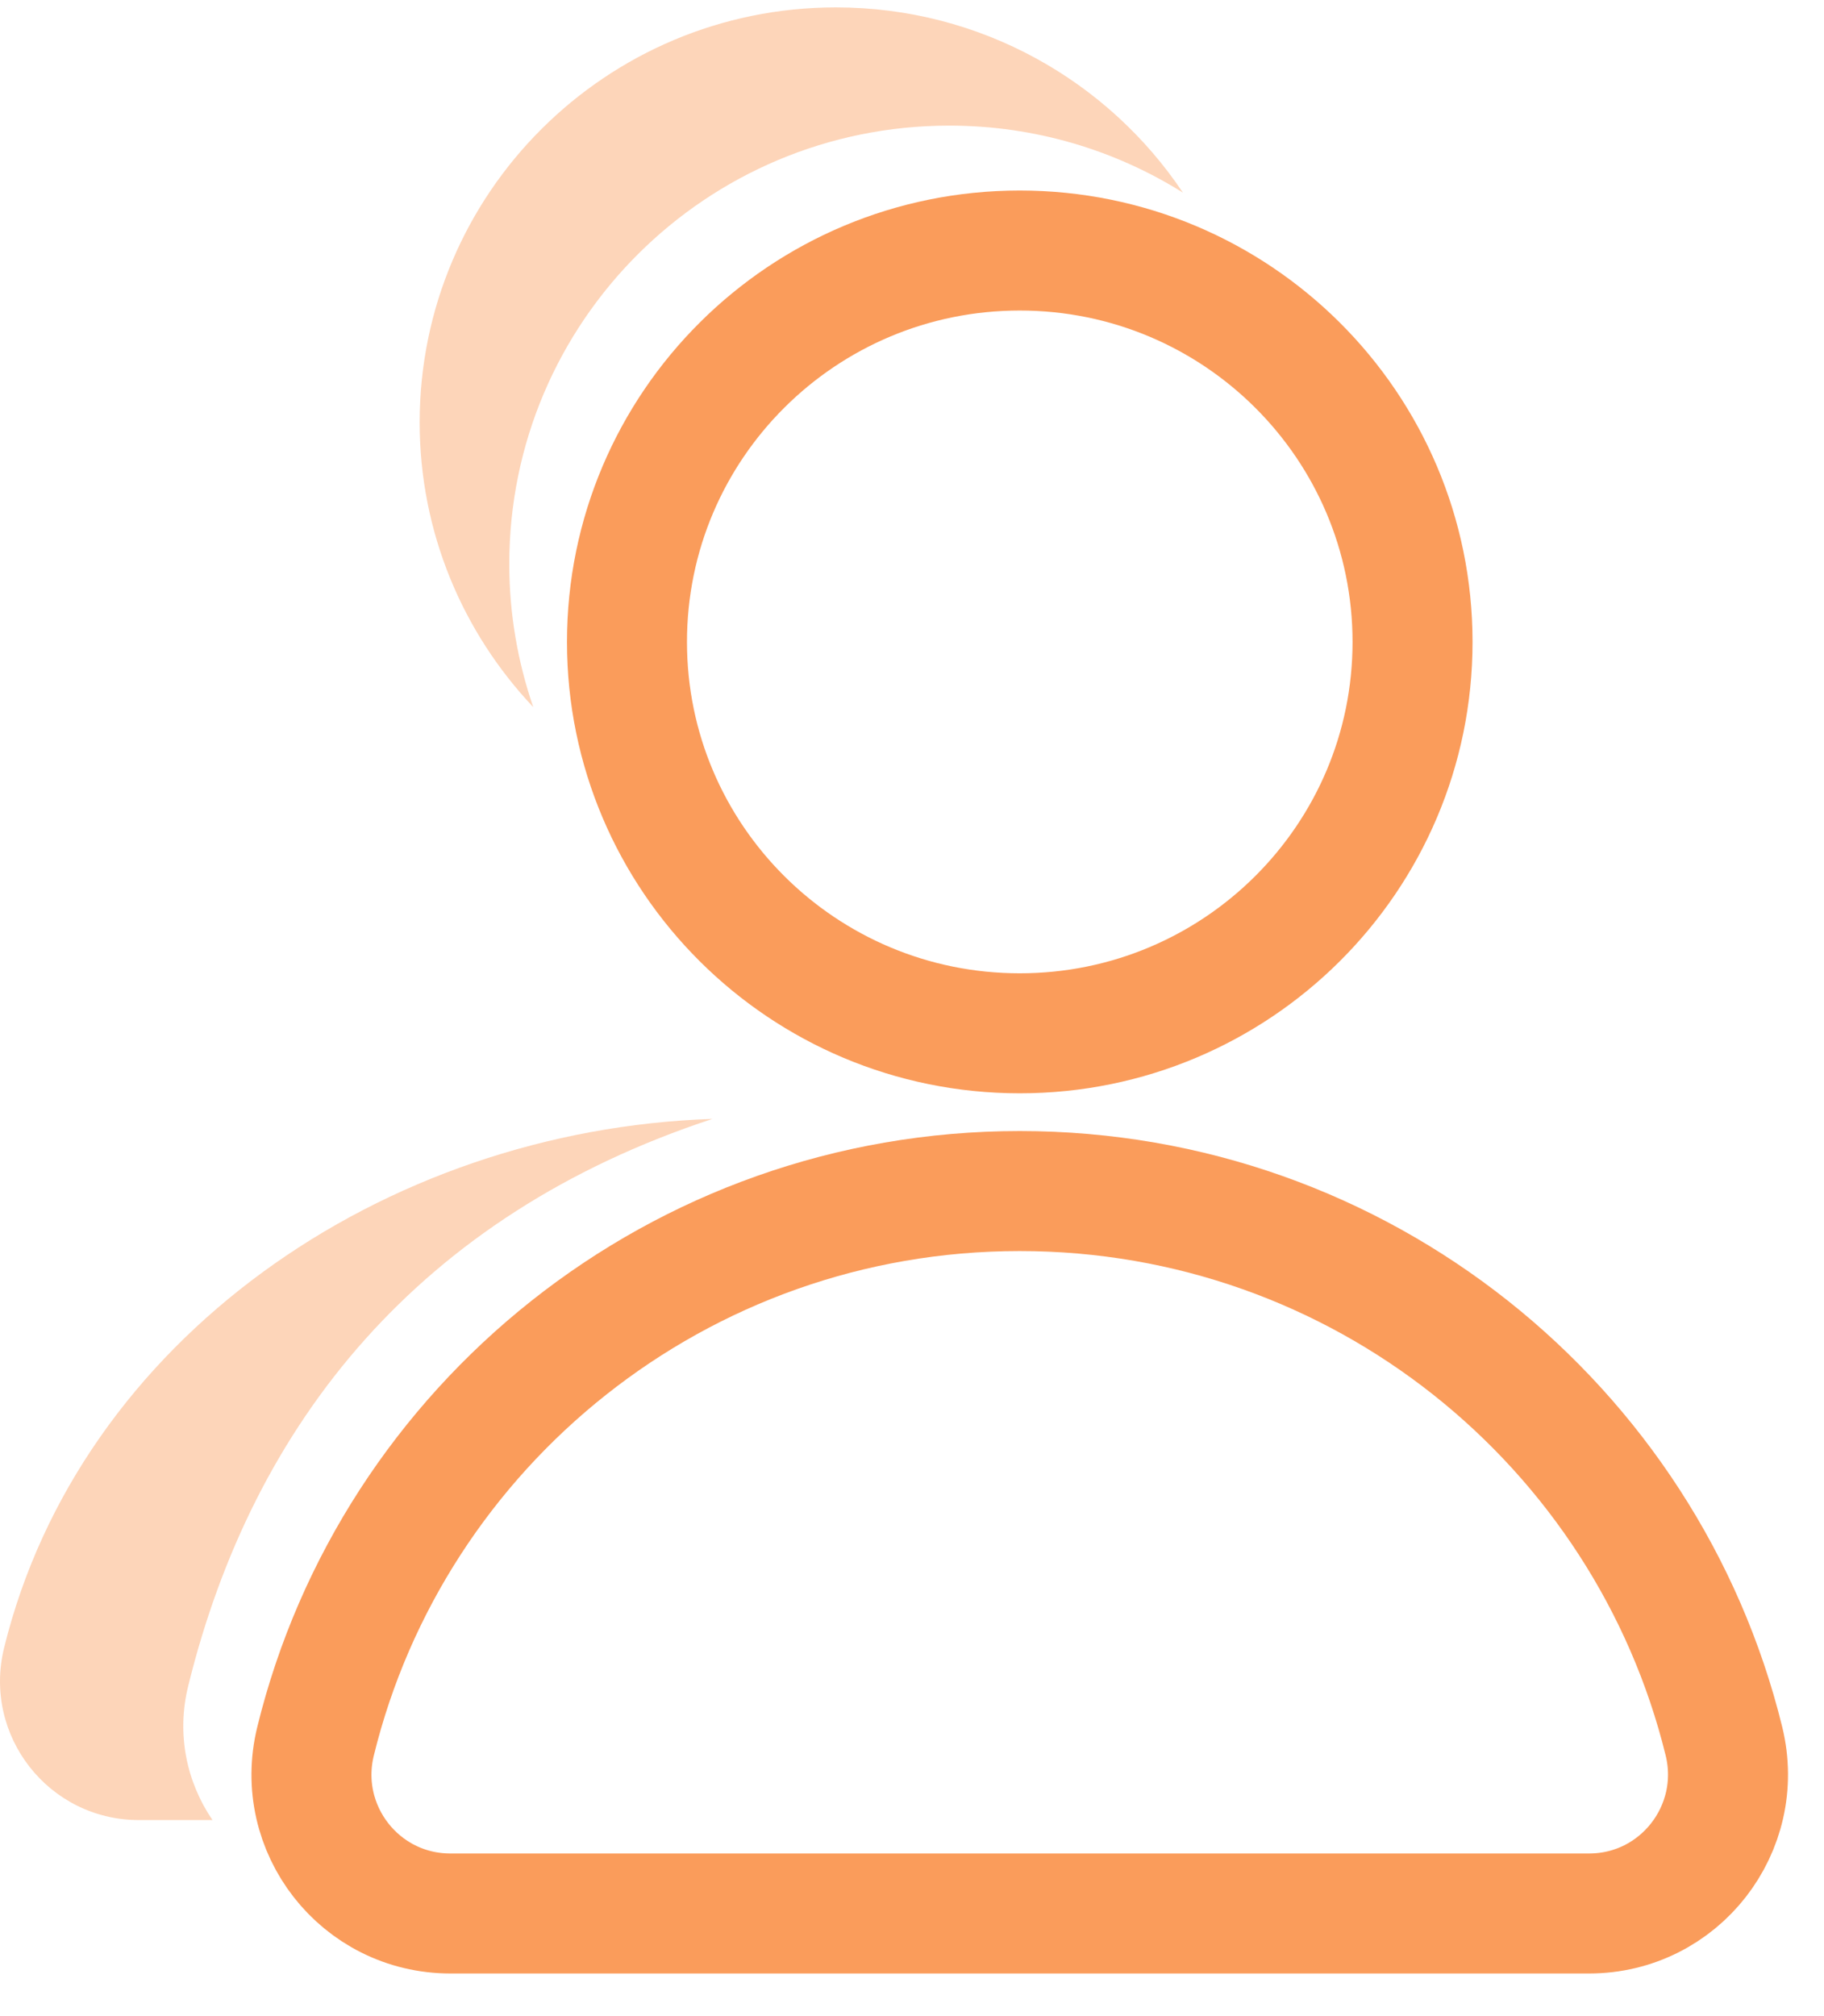 <svg width="38" height="42" viewBox="0 0 38 42" fill="none" xmlns="http://www.w3.org/2000/svg">
<path d="M33.105 39.862C34.989 39.862 36.363 38.096 35.915 36.271C34.3 29.695 28.344 24.812 21.244 24.812C14.145 24.812 8.185 29.695 6.574 36.274C6.126 38.099 7.5 39.862 9.384 39.862H33.105Z" stroke="#F97316" stroke-opacity="0.7" stroke-width="2.5" stroke-miterlimit="10"/>
<path d="M21.245 21.526C25.764 21.526 29.428 17.876 29.428 13.373C29.428 8.869 25.764 5.219 21.245 5.219C16.725 5.219 13.062 8.869 13.062 13.373C13.062 17.876 16.725 21.526 21.245 21.526Z" stroke="#F97316" stroke-opacity="0.7" stroke-width="2.5" stroke-miterlimit="10"/>
<path d="M3.92 35.127C5.269 29.63 8.744 25.315 14.843 23.309C7.971 23.539 1.662 27.91 0.085 34.329C-0.362 36.154 1.011 37.916 2.895 37.916H4.427C3.895 37.136 3.671 36.14 3.92 35.127Z" fill="#F97316" fill-opacity="0.3"/>
<path d="M10.61 11.749C10.61 6.706 14.713 2.617 19.775 2.617C21.565 2.617 23.235 3.129 24.644 4.013C23.089 1.69 20.432 0.154 17.415 0.154C12.627 0.154 8.743 4.024 8.743 8.799C8.743 11.094 9.645 13.181 11.109 14.73C10.788 13.793 10.61 12.794 10.61 11.749Z" fill="#F97316" fill-opacity="0.3"/>
</svg>
